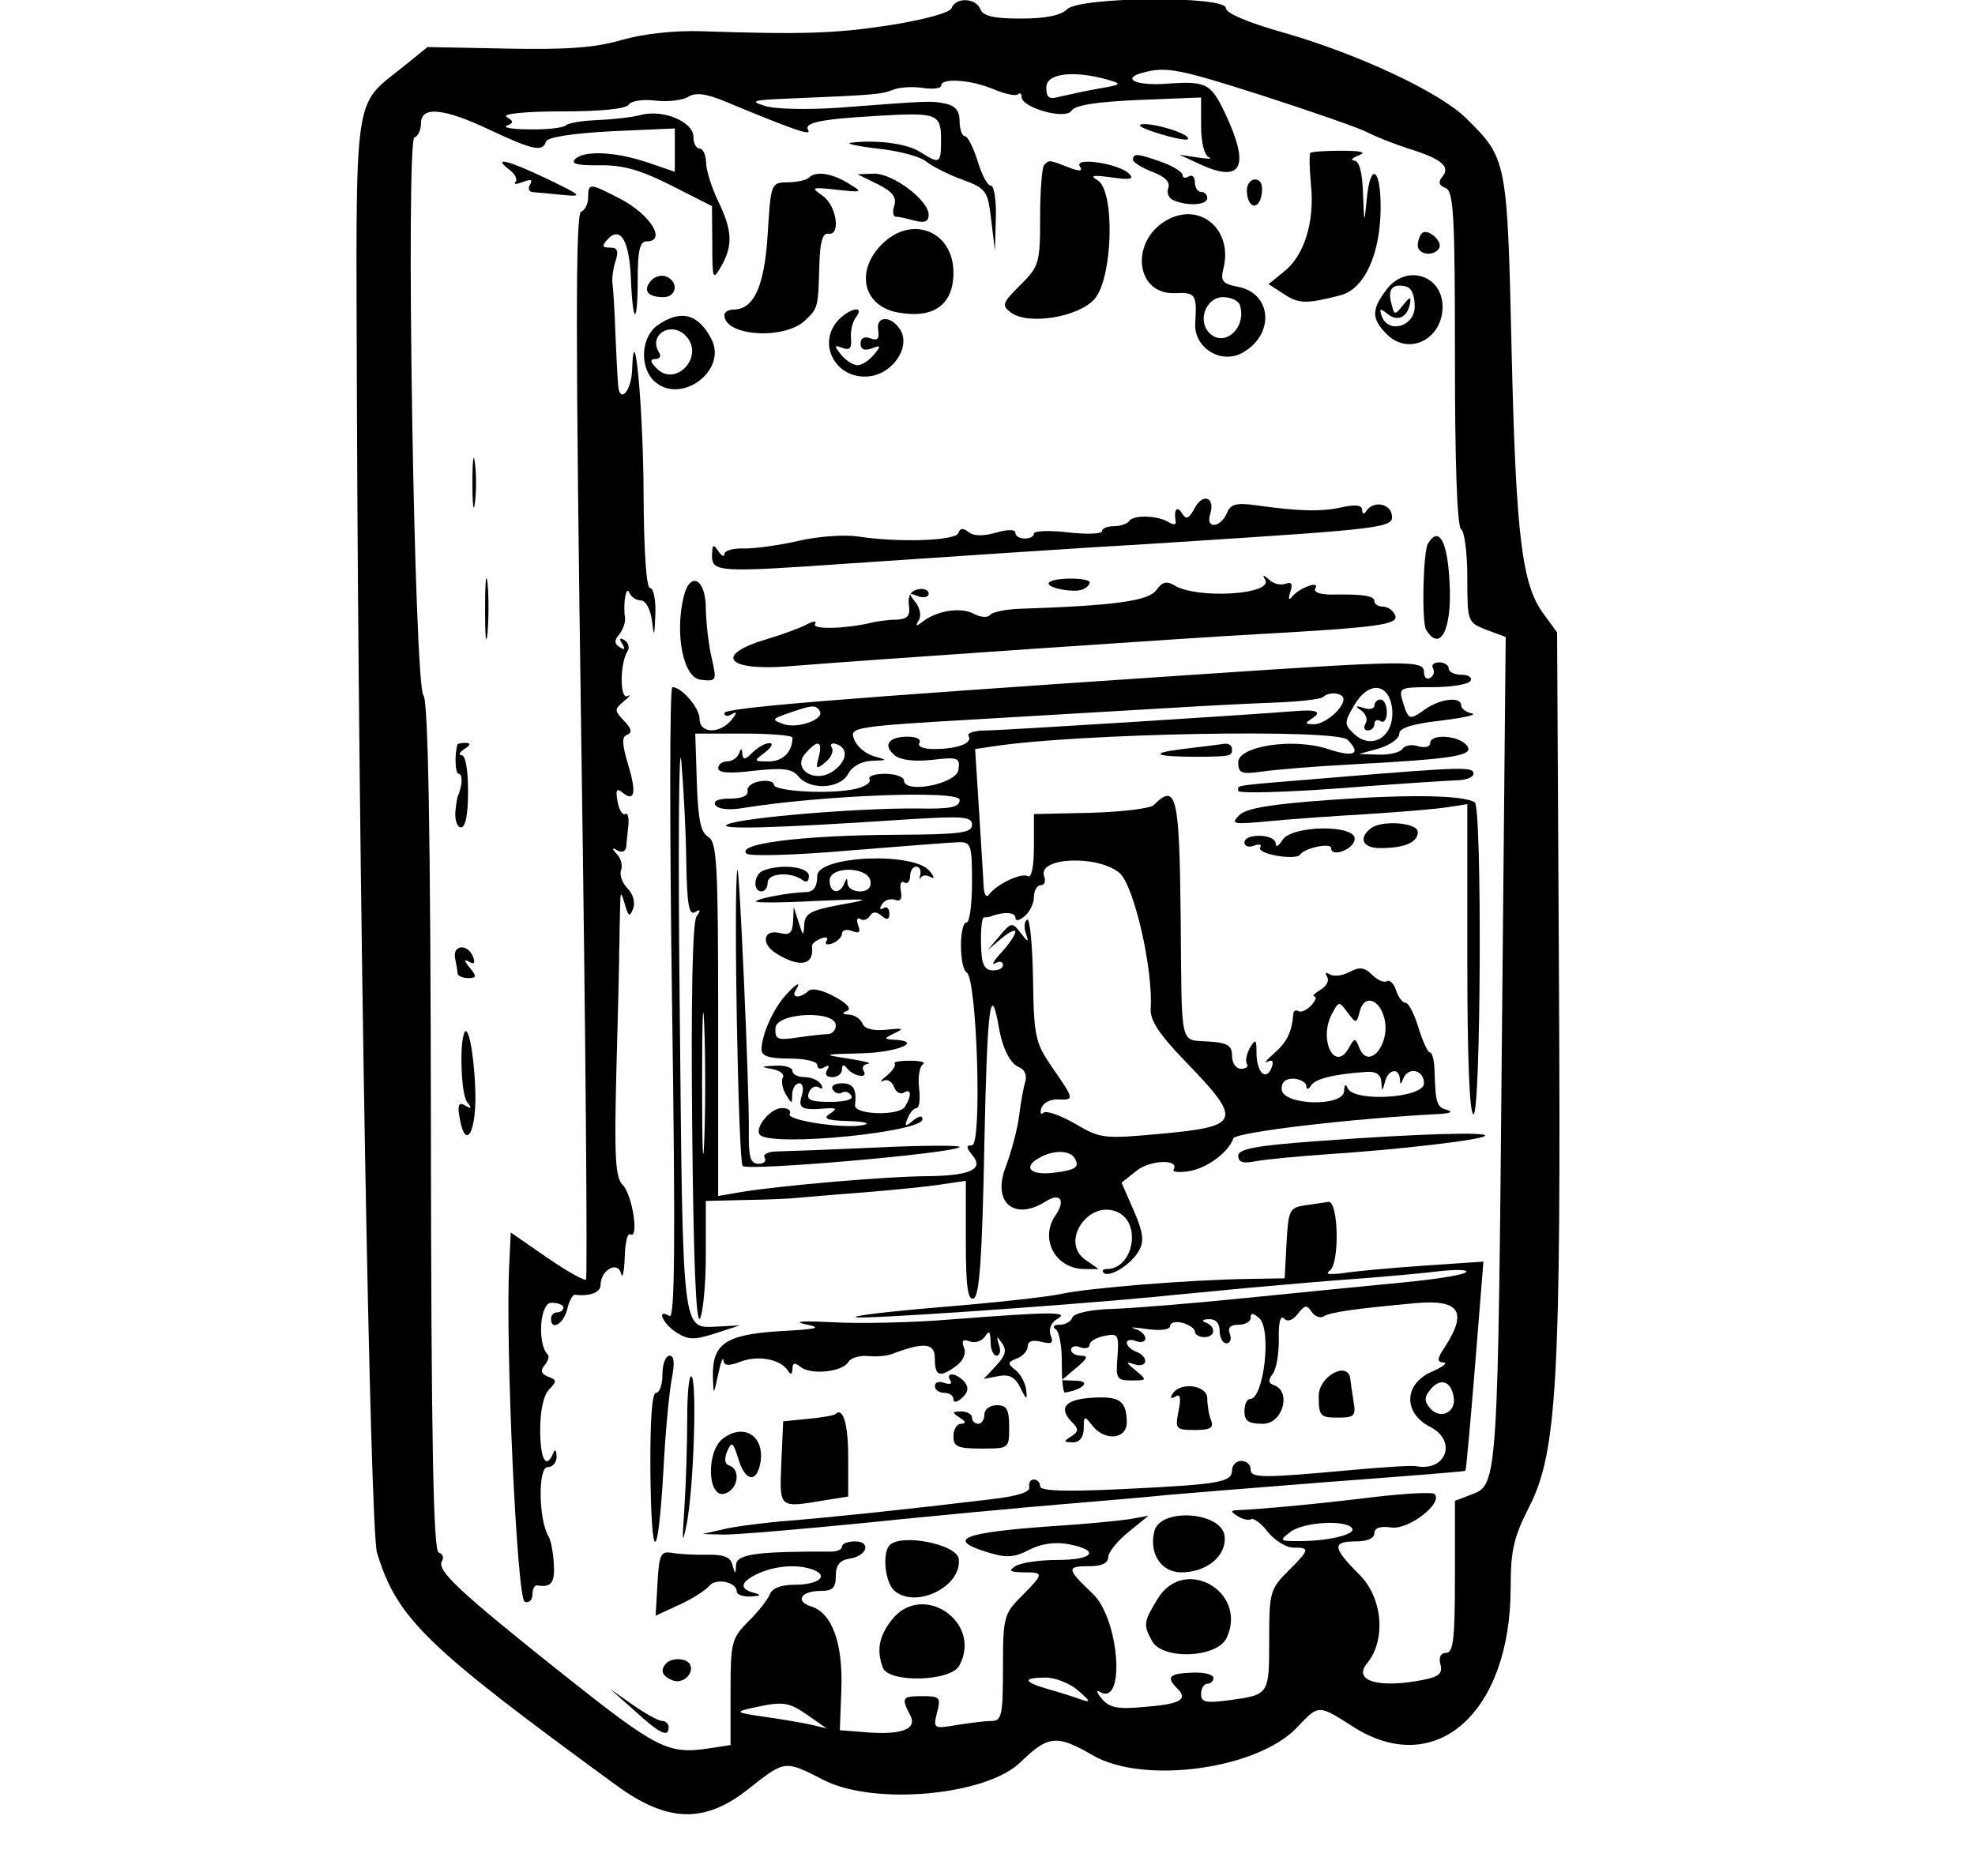 <?xml version="1.0" encoding="UTF-8" standalone="no"?> <svg xmlns="http://www.w3.org/2000/svg" version="1.0" width="319pt" height="303pt" viewBox="0 0 319 303" preserveAspectRatio="xMidYMid meet"><g transform="translate(0,303) scale(0.05,-0.05)" fill="#000000" stroke="none"><path d="M3074 6034 c-5 -15 -86 -37 -197 -55 -177 -27 -276 -31 -610 -20 -88 3 -188 -8 -258 -28 -85 -25 -178 -32 -371 -28 l-257 5 -74 -60 c-169 -137 -157 -56 -154 -1084 5 -1516 42 -3648 65 -3721 65 -212 155 -300 773 -751 164 -120 284 -124 424 -14 123 97 118 96 248 30 163 -82 524 -49 634 59 89 87 118 89 233 22 163 -95 530 -46 659 89 72 76 68 76 184 2 266 -168 507 47 507 452 0 119 10 162 60 260 90 176 103 409 96 1711 l-6 1114 -44 60 c-70 94 -89 253 -103 853 -14 615 -15 618 -147 748 -84 84 -352 209 -591 277 -113 32 -185 62 -185 79 0 40 -472 37 -513 -4 -20 -20 -70 -30 -149 -30 -88 0 -122 8 -131 30 -14 37 -79 40 -93 4z m1011 -285 c157 -51 308 -103 335 -118 28 -14 86 -37 130 -51 106 -33 136 -58 110 -90 -15 -18 -12 -29 9 -37 27 -10 31 -86 31 -551 0 -338 7 -544 20 -552 11 -7 20 -77 20 -157 0 -143 1 -144 62 -168 l62 -23 -12 -1266 c-13 -1454 -14 -1473 -95 -1503 l-57 -22 0 -245 c0 -198 -5 -246 -28 -246 -18 0 -25 -14 -19 -37 8 -29 -4 -40 -54 -50 -145 -29 -230 -4 -183 53 62 75 51 211 -24 286 -88 88 -90 108 -12 108 37 0 60 10 60 27 0 17 19 23 55 18 56 -8 168 79 139 108 -7 7 -96 2 -198 -10 -171 -21 -362 -39 -436 -42 -26 -1 -26 -4 -1 -20 16 -10 36 -14 43 -9 8 4 33 -14 54 -42 22 -27 59 -50 82 -50 55 0 53 -6 -18 -77 -57 -57 -60 -69 -60 -220 0 -179 0 -178 -128 -196 -77 -10 -92 -7 -92 20 0 18 9 33 20 33 11 0 20 9 20 19 0 11 -31 19 -70 17 -74 -3 -84 -14 -46 -52 35 -35 8 -50 -110 -59 -84 -8 -111 -2 -135 27 -16 19 -19 30 -6 22 84 -50 63 236 -23 317 -85 81 -86 89 -10 89 39 0 60 10 60 29 0 15 29 52 65 81 l65 53 -60 -11 c-33 -5 -141 -16 -240 -22 -302 -21 -358 -43 -217 -86 59 -18 84 -16 132 9 39 20 83 26 127 18 104 -20 81 -51 -37 -51 -58 0 -118 -9 -135 -20 -23 -15 -18 -19 25 -20 69 0 68 -3 -5 -77 -57 -57 -60 -68 -60 -231 0 -150 -4 -172 -35 -172 -19 0 -70 -6 -113 -13 -76 -13 -78 -12 -65 40 13 49 9 53 -47 53 -66 0 -69 -5 -40 -61 25 -46 -28 -66 -151 -55 l-76 6 5 133 c5 149 -30 246 -98 267 -53 17 -32 50 31 50 39 0 49 10 49 49 0 34 13 50 43 55 58 8 73 56 19 56 -23 0 -42 -7 -42 -17 0 -9 -16 -16 -35 -16 -237 1 -305 -8 -307 -42 -2 -33 -3 -33 -12 -1 -6 26 -29 34 -82 33 -41 -1 -92 2 -114 6 -35 6 -41 -5 -46 -98 l-6 -105 76 35 c42 19 85 47 97 61 21 27 89 13 89 -18 0 -10 20 -17 45 -16 34 2 36 5 10 12 -49 13 -43 36 16 63 56 25 128 30 177 11 51 -20 15 -48 -60 -48 -44 0 -74 -11 -81 -31 -7 -17 -38 -57 -70 -88 -54 -55 -57 -67 -57 -229 l0 -170 -65 -10 c-137 -21 -168 -6 -479 241 -334 266 -407 334 -388 364 7 11 2 23 -11 27 -17 6 -24 355 -25 1377 -1 956 -9 1376 -24 1392 -30 32 -58 1794 -29 1803 12 4 21 25 21 46 0 56 74 49 223 -22 139 -65 170 -72 181 -37 5 14 85 26 212 33 l204 9 0 -70 0 -70 -85 29 c-104 36 -208 41 -237 12 -15 -15 7 -21 79 -20 76 1 132 -15 231 -65 l132 -67 1 -122 c0 -116 2 -119 29 -72 38 67 36 115 -10 210 -21 44 -39 100 -39 125 -1 25 -10 45 -21 45 -11 0 -20 17 -20 38 0 48 -96 89 -168 71 -29 -8 -93 -15 -142 -17 -48 -2 -94 -9 -102 -17 -8 -8 -60 -14 -116 -13 -56 0 -90 6 -75 12 23 9 23 14 0 28 -16 10 55 18 177 18 126 0 209 8 217 22 8 12 46 18 86 13 40 -5 88 1 106 12 24 15 57 11 120 -15 219 -91 279 -112 268 -93 -16 25 39 36 229 47 188 11 200 6 200 -78 0 -77 -4 -79 -66 -40 -42 28 -140 41 -224 31 -22 -2 16 -11 84 -19 69 -7 140 -26 158 -42 19 -15 71 -42 116 -58 78 -29 83 -36 94 -130 l12 -100 3 105 c2 58 -6 105 -16 105 -11 0 -30 36 -43 80 -14 44 -32 80 -41 80 -9 0 -17 22 -17 48 0 33 -13 50 -45 57 -47 10 -55 9 -345 -13 -101 -7 -206 -5 -240 6 -51 16 -38 19 90 24 263 11 289 13 325 28 20 8 62 11 95 6 33 -5 60 -2 60 7 0 26 94 20 169 -11 37 -16 73 -23 79 -17 7 6 12 3 12 -8 0 -35 142 -75 161 -45 11 18 80 29 218 35 l201 8 0 -91 c0 -53 10 -95 25 -102 14 -6 -2 -6 -35 -1 l-60 9 67 -31 c135 -62 162 -8 81 164 -47 99 -61 106 -195 96 -98 -6 -142 18 -68 37 73 19 112 12 390 -77z m-505 53 c46 -13 43 -16 -30 -28 -44 -8 -100 -20 -125 -26 -36 -10 -45 -5 -45 30 0 45 88 56 200 24z m788 -4680 c13 -20 -83 -42 -175 -41 -60 0 -61 2 -24 30 42 32 182 40 199 11z m-885 -524 c41 -36 42 -40 7 -28 -22 8 -69 23 -105 33 -80 23 -83 37 -7 37 32 0 79 -19 105 -42z m-873 -80 l60 -42 -55 13 c-30 6 -98 18 -150 25 -89 13 -91 15 -35 28 99 22 117 20 180 -24z"></path><path d="M3739 5630 c49 -16 93 -24 98 -20 13 14 -95 50 -143 49 -26 -1 -7 -13 45 -29z"></path><path d="M4233 5566 c-4 -4 -3 -51 2 -104 12 -120 -22 -229 -88 -280 l-49 -40 51 -33 c47 -31 73 -31 181 -3 78 20 130 134 130 286 0 128 -34 145 -45 23 -8 -81 -8 -80 -12 20 -2 68 -12 105 -28 106 -14 1 -7 9 14 17 27 10 9 15 -55 15 -52 0 -97 -3 -101 -7z"></path><path d="M3660 5544 c0 -8 28 -26 62 -39 42 -16 59 -33 52 -53 -6 -16 2 -34 19 -40 48 -19 107 -14 107 8 0 11 -9 20 -20 20 -11 0 -20 14 -20 31 0 17 -9 26 -20 19 -11 -7 -20 -5 -20 5 0 9 -30 28 -66 41 -78 28 -94 30 -94 8z"></path><path d="M1645 5512 c19 -14 28 -32 20 -40 -7 -8 3 -8 24 0 26 10 33 8 23 -9 -8 -13 -3 -24 12 -24 14 -1 58 -5 96 -9 64 -6 59 -2 -50 51 -128 61 -182 75 -125 31z"></path><path d="M3373 5527 c-7 -8 -13 -83 -13 -169 0 -148 -3 -158 -64 -219 -59 -58 -61 -66 -30 -89 56 -41 216 -15 269 43 60 66 68 352 10 385 -26 15 -14 17 45 9 60 -9 75 -6 58 11 -30 33 -179 56 -160 25 11 -17 1 -18 -38 -3 -62 24 -60 24 -77 7z"></path><path d="M2613 5486 c-8 -8 -39 -15 -69 -15 -53 -1 -54 -3 -64 -166 -10 -168 -44 -245 -110 -245 -16 0 -30 -8 -30 -18 0 -68 192 -81 260 -18 43 41 43 40 47 186 2 68 11 98 28 95 42 -8 28 90 -17 122 -40 28 -37 29 45 20 85 -9 86 -9 37 21 -54 33 -105 40 -127 18z"></path><path d="M2835 5465 c48 -24 62 -42 54 -69 -7 -20 -4 -36 5 -36 9 0 36 -6 61 -13 32 -8 45 -3 45 19 0 47 -116 134 -177 133 l-53 -2 65 -32z"></path><path d="M4028 5440 c3 -56 41 -60 48 -5 4 29 -4 45 -22 45 -16 0 -28 -18 -26 -40z"></path><path d="M1900 5422 c0 -21 -11 -42 -23 -46 -18 -6 -18 -412 1 -1724 14 -944 20 -1720 15 -1726 -5 -5 -62 27 -126 71 l-117 81 -5 -104 c-13 -255 25 -1081 50 -1089 14 -5 25 6 25 23 0 18 7 31 15 30 46 -8 58 9 54 70 -2 38 -10 77 -17 88 -32 53 -35 224 -3 224 17 0 30 16 29 35 -1 21 -5 25 -11 10 -23 -55 -42 -19 -42 76 0 62 11 112 29 130 25 26 25 31 -3 41 -23 9 -26 20 -12 37 12 14 16 29 10 35 -34 35 -25 167 12 167 22 0 39 -7 39 -15 0 -9 -9 -16 -20 -16 -11 0 -20 -9 -20 -20 0 -41 40 -18 52 29 6 27 18 49 25 48 47 -6 83 7 83 31 0 48 55 80 66 38 5 -20 10 3 12 50 1 48 9 82 18 76 29 -17 7 128 -24 159 -24 24 -28 87 -21 364 5 184 9 346 9 360 0 14 0 41 1 60 0 19 1 67 2 105 1 62 2 64 15 20 12 -42 16 -44 27 -16 8 20 0 48 -18 66 -17 17 -26 43 -21 58 6 15 0 39 -13 52 -18 20 -17 23 2 12 14 -8 26 -3 28 12 1 14 4 46 7 70 2 25 -2 41 -10 36 -9 -5 -20 13 -25 40 -7 38 -3 45 15 30 40 -33 47 -2 19 90 -20 67 -21 90 -3 96 17 7 14 20 -10 45 -32 34 -32 37 0 64 19 15 23 23 11 16 -25 -12 -25 104 0 145 8 12 3 28 -10 36 -15 9 -18 5 -7 -12 11 -18 8 -21 -8 -11 -18 11 -18 22 -2 41 12 15 21 39 19 54 -7 47 4 107 14 81 6 -14 23 -25 37 -25 16 0 31 -28 36 -65 7 -56 8 -54 11 20 2 47 -6 85 -17 85 -12 0 -20 116 -21 305 -1 273 -30 589 -37 401 -2 -69 -40 -112 -45 -52 -2 20 -6 95 -9 166 -2 72 -7 144 -9 160 -3 17 1 50 9 75 11 34 7 45 -17 45 -26 0 -28 5 -8 27 41 44 70 -4 75 -126 6 -152 22 -155 22 -4 0 93 7 123 28 123 68 0 12 89 -89 140 -95 49 -99 49 -99 2z"></path><path d="M3777 5353 c-128 -64 -113 -246 19 -240 66 3 71 -4 65 -97 -5 -80 84 -135 154 -95 103 59 94 190 -14 212 -52 10 -59 19 -49 59 31 122 -69 213 -175 161z m228 -278 c24 -72 -49 -140 -98 -91 -40 40 -11 116 44 116 25 0 49 -11 54 -25z"></path><path d="M2849 5271 c-88 -88 -60 -202 54 -221 114 -20 177 26 177 129 0 135 -135 188 -231 92z"></path><path d="M4593 5306 c-7 -7 -13 -25 -13 -39 0 -30 52 -37 69 -9 13 22 -38 67 -56 48z"></path><path d="M2102 5152 c-26 -31 -9 -52 41 -52 44 0 50 51 8 67 -15 6 -38 -1 -49 -15z"></path><path d="M4481 5127 c-51 -66 -52 -96 -1 -147 71 -71 180 -16 180 89 0 101 -115 139 -179 58z m89 -57 c0 -66 -87 -90 -107 -30 -8 24 -4 25 19 6 33 -27 65 -11 73 34 4 23 -1 21 -22 -5 -27 -34 -29 -34 -38 3 -13 47 2 66 44 57 20 -3 31 -27 31 -65z"></path><path d="M2711 5029 c-75 -76 -13 -196 96 -185 77 8 136 95 101 151 -30 47 -80 45 -71 -3 4 -27 -3 -34 -25 -25 -20 7 -32 1 -32 -17 0 -19 12 -24 35 -16 31 12 32 9 8 -20 -16 -19 -39 -34 -53 -34 -14 0 -37 15 -53 34 -23 29 -23 32 5 22 23 -9 30 -1 27 31 -2 24 5 54 16 68 29 37 -15 32 -54 -6z"></path><path d="M2124 5009 c-52 -37 -59 -131 -13 -178 84 -83 241 30 187 134 -43 82 -99 96 -174 44z m95 -38 c55 -66 -37 -162 -97 -102 -22 22 -23 31 -5 31 14 0 20 9 12 21 -37 60 44 105 90 50z"></path><path d="M1526 4500 c0 -71 4 -101 8 -65 5 36 5 94 0 130 -4 36 -8 7 -8 -65z"></path><path d="M3859 4418 c-19 -35 -27 -38 -41 -16 -16 26 -27 11 -20 -28 2 -10 -8 -10 -23 -1 -35 22 -114 24 -127 4 -6 -9 -28 -17 -49 -17 -22 0 -39 -7 -39 -16 0 -9 -49 -11 -110 -4 -60 7 -110 5 -110 -4 0 -9 -13 -16 -30 -16 -16 0 -30 8 -30 19 0 11 -25 11 -63 0 -41 -12 -73 -11 -88 2 -18 14 -28 13 -33 -3 -8 -25 -191 -32 -326 -11 -45 6 -131 0 -193 -15 -62 -14 -140 -25 -175 -24 -34 1 -62 -7 -62 -18 0 -11 -9 -6 -20 10 -16 24 -19 21 -20 -15 0 -54 22 -55 450 -25 416 28 579 39 800 53 110 6 227 14 260 16 668 43 694 46 686 88 -7 37 -58 45 -81 14 -9 -14 -14 -13 -15 2 0 15 -21 18 -66 8 -66 -15 -138 -13 -280 7 -59 8 -79 3 -90 -24 -20 -49 -70 -55 -55 -6 18 55 -23 71 -50 20z"></path><path d="M4613 4304 c-16 -25 -21 -255 -6 -279 45 -73 83 -1 76 146 -6 139 -34 192 -70 133z"></path><path d="M1567 4090 c0 -88 3 -122 8 -74 4 47 4 119 0 160 -5 40 -8 2 -8 -86z"></path><path d="M3388 4177 c-9 -15 75 -33 108 -22 13 5 24 15 24 23 0 17 -121 17 -132 -1z"></path><path d="M4087 4187 c27 -48 -218 -63 -292 -19 -26 16 -40 13 -60 -15 -26 -35 -138 -50 -445 -60 -44 -2 -86 -11 -92 -20 -7 -9 -31 -8 -52 4 -42 22 -118 11 -165 -25 -22 -17 -25 -16 -13 4 9 14 4 40 -11 59 -23 28 -22 31 8 19 19 -7 35 -3 35 8 0 12 -16 18 -35 14 -23 -5 -33 -22 -29 -51 5 -35 -4 -45 -40 -47 -25 0 -64 -5 -86 -11 -83 -19 -189 -21 -177 -3 6 11 -5 10 -26 -1 -20 -11 -77 -32 -127 -47 -174 -51 -136 -104 63 -89 258 21 1327 94 1517 104 394 22 458 31 447 61 -6 15 -24 28 -39 28 -15 0 -28 8 -28 17 0 18 -35 24 -137 22 -40 0 -61 8 -54 20 17 27 -53 2 -76 -28 -10 -12 -12 -6 -5 16 9 27 4 34 -15 27 -16 -6 -40 0 -53 13 -20 17 -23 17 -13 0z"></path><path d="M2209 4134 c-30 -121 -2 -264 54 -270 52 -6 53 -4 36 70 -10 42 -18 114 -19 161 0 94 -50 122 -71 39z"></path><path d="M3840 3879 c-1162 -78 -1500 -106 -1500 -123 0 -10 11 -12 25 -3 17 10 16 4 -2 -19 -38 -46 -103 -44 -103 3 0 36 -58 103 -88 103 -9 0 -9 -460 -1 -1023 11 -768 9 -1019 -8 -1009 -44 27 -23 -24 22 -53 38 -24 57 -25 125 -3 l80 26 -75 -4 c-112 -5 -109 -29 -119 1006 -6 534 -3 903 5 820 7 -82 15 -229 16 -326 2 -135 9 -173 28 -161 18 11 20 7 5 -14 -13 -18 -18 -268 -14 -679 4 -417 12 -639 25 -620 10 17 19 109 19 205 l0 175 125 3 c69 1 146 4 171 7 25 2 124 11 220 18 96 8 208 19 249 26 l75 11 0 -194 c0 -147 6 -192 25 -186 19 6 28 133 35 507 9 435 20 523 47 367 12 -68 37 -116 65 -127 18 -7 26 -26 20 -47 -6 -19 -15 -69 -20 -111 -5 -41 -25 -116 -44 -166 -43 -114 29 -174 131 -109 46 29 64 3 31 -45 -53 -76 -1 -174 94 -174 l45 0 -43 30 c-83 58 11 196 104 154 79 -36 51 -184 -35 -184 -12 0 -16 -5 -10 -12 18 -18 92 28 115 73 17 30 12 60 -18 129 l-39 89 49 39 c44 35 140 38 119 3 -5 -7 17 -10 48 -5 58 8 130 61 145 106 7 20 377 64 666 79 35 2 45 7 25 13 -34 9 -38 21 -41 131 -1 30 -8 55 -15 55 -7 0 -23 36 -37 80 -13 44 -32 80 -41 80 -10 0 -24 18 -31 40 -7 22 -21 36 -30 30 -9 -6 -31 4 -48 21 -24 24 -40 26 -72 9 -22 -12 -51 -16 -64 -8 -13 8 -17 5 -9 -8 8 -12 -2 -31 -22 -42 -19 -12 -28 -21 -19 -21 8 -1 4 -14 -10 -29 -14 -15 -33 -24 -41 -19 -8 5 -16 2 -17 -7 -5 -61 -20 -92 -61 -128 -26 -23 -36 -35 -22 -28 16 8 20 1 13 -19 -18 -45 -48 -17 -49 45 0 47 -3 49 -21 19 -11 -19 -16 -43 -10 -52 6 -9 -3 -16 -19 -16 -16 0 -29 18 -29 41 0 34 -14 43 -74 47 -97 7 -88 -29 -92 403 -4 393 -14 434 -87 361 -11 -11 -103 -22 -203 -25 l-184 -4 0 -106 c0 -63 -8 -101 -19 -95 -20 13 -101 -25 -126 -59 -8 -11 -15 -2 -17 20 -1 22 -8 132 -15 245 l-13 205 60 9 c277 42 1107 57 1143 21 46 -46 21 -58 -63 -30 -111 37 -290 10 -290 -43 0 -35 10 -39 75 -30 41 6 170 17 285 23 340 18 406 29 378 62 -27 33 -118 38 -118 7 0 -12 -17 -16 -38 -10 -21 7 -44 3 -51 -8 -8 -12 -42 -20 -77 -19 l-64 2 65 18 c36 11 65 32 65 47 0 19 40 32 135 43 74 9 119 19 100 23 -19 4 -35 16 -35 26 0 30 -67 22 -117 -13 -51 -36 -53 -35 -72 27 -13 43 -9 45 96 45 61 0 116 9 123 20 7 11 -6 20 -29 20 -22 0 -41 9 -41 20 0 11 -14 20 -31 20 -17 0 -26 -8 -20 -19 6 -10 3 -24 -9 -31 -11 -7 -20 2 -20 19 0 39 -49 38 -760 -10z m657 -108 c10 -90 -66 -139 -126 -79 -29 28 -28 36 4 90 46 79 112 72 122 -11z m-157 30 c0 -30 -60 -81 -96 -81 -29 1 -30 3 -4 20 31 20 12 28 -50 23 -161 -13 -955 -63 -1005 -63 -37 0 -62 -8 -56 -18 14 -23 -36 -42 -112 -42 -34 0 -54 8 -47 20 7 11 -9 20 -38 20 -62 0 -81 -28 -42 -60 19 -16 64 -21 121 -15 84 10 91 7 85 -32 -6 -46 -176 -79 -176 -34 0 11 -28 21 -61 21 -34 0 -56 -8 -50 -18 6 -10 -15 -24 -47 -31 -79 -18 -262 -8 -262 14 0 10 -20 15 -45 11 -25 -4 -43 -18 -40 -31 3 -16 -18 -25 -56 -25 -39 0 -56 -8 -48 -21 8 -13 43 -17 86 -10 257 42 703 59 703 27 0 -24 -28 -30 -135 -28 -187 2 -565 -29 -614 -51 -41 -18 148 -13 584 16 177 11 205 9 205 -18 0 -26 -38 -31 -251 -32 -303 -2 -513 -29 -477 -61 10 -9 158 -5 328 10 171 14 330 26 355 27 42 1 45 -7 45 -129 0 -71 -8 -130 -17 -130 -25 0 -25 -146 0 -162 33 -21 50 -558 17 -558 -20 0 -19 -7 1 -32 39 -46 -7 -67 -151 -68 -126 -1 -467 -30 -595 -51 l-75 -13 0 571 c0 502 -4 573 -32 589 -24 14 -33 55 -37 176 l-5 158 157 0 c86 0 157 -6 157 -13 0 -46 -31 -77 -76 -77 -50 0 -50 1 -13 29 22 17 28 30 15 30 -13 1 -37 -13 -55 -30 -23 -24 -31 -25 -33 -5 -1 20 -4 20 -11 1 -6 -14 -23 -25 -39 -25 -15 0 -28 -10 -28 -22 0 -15 37 -18 116 -8 93 10 122 7 143 -18 37 -46 135 -41 161 8 13 24 43 41 76 42 53 2 53 2 6 15 -26 8 -55 32 -63 55 -15 39 -4 41 428 66 244 14 520 31 613 36 94 6 236 13 316 16 80 3 151 11 158 18 19 19 66 14 66 -7z m-1692 -38 c17 -27 -73 -59 -118 -42 -41 15 -41 16 50 46 46 15 57 14 68 -4z m-3 -148 c-11 -40 -8 -42 21 -18 19 15 28 37 21 48 -7 11 0 16 15 11 41 -14 34 -57 -13 -89 -60 -39 -131 10 -87 59 40 46 56 41 43 -11z m971 -375 c47 -39 110 -313 101 -440 -2 -36 28 -82 109 -166 190 -196 184 -213 -76 -237 -185 -17 -195 -16 -278 33 -47 27 -93 43 -101 35 -9 -8 -12 -1 -7 15 6 17 29 29 53 28 54 -2 55 -2 -17 102 -56 81 -60 100 -63 288 -2 110 -10 196 -19 191 -9 -6 -11 -26 -4 -45 10 -30 8 -30 -17 2 -27 35 -30 35 -68 -10 l-39 -46 45 38 c25 21 45 31 45 21 0 -9 -20 -39 -45 -66 -25 -27 -34 -43 -20 -35 14 8 25 5 25 -6 0 -11 -16 -18 -35 -17 -27 2 -35 22 -36 88 -1 46 3 84 10 83 6 0 16 1 21 3 40 16 80 14 80 -3 0 -13 12 -11 30 4 17 14 30 42 30 62 0 21 10 38 22 38 12 0 17 13 11 29 -23 61 172 70 243 11z m-1341 -865 c-4 -102 -7 -18 -7 185 0 204 3 287 7 185 4 -102 4 -268 0 -370z m2197 395 c21 -85 -52 -170 -81 -95 -13 33 -15 33 -34 -1 -45 -81 -99 28 -54 111 22 41 23 41 50 4 28 -37 29 -37 40 5 14 54 63 39 79 -24z m-10 -205 c3 -33 3 -33 12 0 10 40 45 47 48 10 1 -20 3 -20 11 0 16 40 67 29 67 -15 0 -48 -228 -62 -247 -15 -6 15 -10 11 -11 -10 -3 -53 -202 -46 -202 7 0 23 14 34 40 33 22 -2 40 -13 40 -24 0 -12 7 -11 15 2 14 22 76 37 180 44 30 2 46 -9 47 -32z m-991 -246 c18 -30 5 -39 -68 -48 -73 -9 -100 17 -48 47 46 27 99 27 116 1z"></path><path d="M4440 3781 c0 -11 -16 -15 -35 -8 -27 8 -29 6 -7 -9 15 -11 21 -30 13 -42 -7 -12 -4 -22 8 -22 11 0 21 10 21 21 0 12 9 16 20 9 11 -7 20 6 20 29 0 22 -9 41 -20 41 -11 0 -20 -9 -20 -19z"></path><path d="M2640 3230 c0 -34 -11 -51 -35 -52 -58 -2 -154 -20 -163 -30 -5 -5 80 -5 189 1 185 8 191 7 84 -12 -96 -18 -115 -28 -117 -64 -2 -39 -4 -38 -18 7 l-16 50 -2 -47 c-2 -37 -11 -45 -41 -38 -55 15 -65 -33 -14 -65 76 -48 124 -39 116 23 -1 7 12 18 29 25 17 6 25 3 18 -8 -7 -11 1 -14 19 -8 17 7 31 21 31 32 0 11 15 15 32 8 24 -9 29 -4 20 19 -6 17 -3 26 7 20 10 -7 24 -2 31 10 9 14 21 15 38 0 18 -15 25 -12 25 8 0 16 -9 24 -19 17 -12 -7 -14 -2 -5 12 8 14 27 20 42 15 18 -7 24 2 19 29 -4 21 1 34 11 27 10 -6 19 3 19 20 0 17 9 31 19 31 11 0 17 -11 14 -25 -4 -14 -3 -18 2 -10 5 8 19 9 32 1 13 -7 11 2 -4 20 -51 63 -363 49 -363 -16z m172 -17 c3 -21 -10 -33 -34 -33 -21 0 -39 11 -40 25 -1 20 -3 20 -11 0 -15 -37 -47 -30 -47 10 0 48 125 46 132 -2z"></path><path d="M2382 3250 c-13 -58 3 -942 17 -957 17 -17 683 41 701 61 5 6 -111 6 -260 -1 -148 -7 -295 -12 -326 -13 -32 0 -51 -9 -44 -20 7 -11 -2 -20 -20 -20 -26 0 -32 21 -31 105 2 131 -31 872 -37 845z"></path><path d="M2465 3247 c-30 -12 -34 -67 -5 -67 11 0 20 13 20 29 0 30 74 36 112 8 13 -10 21 -5 21 13 0 30 -91 40 -148 17z"></path><path d="M2533 2839 c-39 -46 -73 -126 -73 -170 0 -21 25 -29 90 -29 50 0 90 -9 90 -21 0 -12 10 -15 23 -7 14 9 18 5 9 -9 -9 -14 -2 -23 17 -23 17 0 31 11 31 25 0 15 6 17 15 5 20 -27 71 -37 55 -10 -7 11 -1 21 14 23 14 2 -14 9 -64 17 -86 13 -83 14 45 17 116 3 201 40 100 44 -30 2 -30 4 5 21 32 15 27 17 -27 11 -43 -4 -70 3 -77 20 -6 15 -25 28 -43 29 -22 1 -25 5 -7 12 16 6 1 24 -40 46 -40 22 -74 29 -85 18 -26 -24 -56 -23 -41 2 21 34 1 22 -37 -21z m167 -92 c0 -15 -11 -27 -25 -28 -14 0 -58 -5 -99 -11 -65 -10 -73 -6 -71 31 4 50 195 58 195 8z"></path><path d="M2890 2624 c5 -6 -6 -23 -25 -39 -19 -15 -25 -23 -12 -17 13 7 28 -2 35 -19 6 -18 21 -26 32 -19 24 15 26 -10 3 -46 -19 -30 -164 -26 -161 5 6 53 -5 71 -43 71 -23 0 -36 -9 -29 -20 7 -12 21 -16 30 -10 9 6 23 2 30 -10 8 -12 -19 -20 -68 -20 -63 0 -78 6 -69 30 6 16 21 24 32 17 12 -8 15 -4 7 10 -8 13 -32 23 -53 23 -22 0 -39 9 -39 20 0 11 -25 19 -55 17 -48 -2 -49 -4 -10 -11 25 -5 40 -17 34 -27 -6 -10 -2 -35 9 -54 20 -33 21 -33 21 0 1 19 11 35 22 35 13 0 16 -17 9 -40 -13 -41 0 -48 80 -41 33 2 35 -1 10 -18 -23 -15 -8 -21 60 -23 50 -1 73 -7 52 -12 -57 -15 -254 14 -241 35 6 11 -5 19 -25 19 -40 0 -95 -72 -68 -89 57 -35 522 12 522 53 0 13 -11 11 -30 -4 -26 -22 -29 -20 -18 7 7 18 20 33 29 33 9 0 12 29 8 64 -4 35 1 70 12 77 11 7 -7 12 -40 12 -34 0 -57 -4 -51 -9z"></path><path d="M1478 3655 c-10 -31 -8 -95 4 -95 8 0 11 -16 8 -35 -4 -19 -9 -35 -10 -35 -2 0 -6 -23 -9 -52 -2 -28 6 -51 18 -51 15 0 23 42 23 116 0 69 -8 117 -21 117 -11 0 -7 9 9 20 20 13 22 19 5 20 -14 0 -26 -2 -27 -5z"></path><path d="M3820 3640 c-113 -14 -90 -25 50 -25 106 1 110 2 110 25 0 11 -11 19 -25 17 -14 -2 -74 -10 -135 -17z"></path><path d="M4320 3549 c-351 -29 -320 -24 -320 -44 0 -9 146 -5 325 8 179 14 350 25 380 26 30 0 55 10 55 21 0 23 -29 23 -440 -11z"></path><path d="M4302 3476 c-197 -14 -276 -27 -299 -50 -29 -29 -20 -30 98 -19 71 7 215 17 319 23 105 7 219 16 255 22 l65 10 0 -501 c0 -321 7 -501 20 -501 24 0 28 993 4 1008 -38 23 -210 26 -462 8z"></path><path d="M4430 3385 c-43 -32 -29 -65 28 -65 79 0 122 18 122 52 0 30 -114 39 -150 13z"></path><path d="M4142 3345 c-12 -19 -21 -24 -21 -10 -1 31 -101 34 -101 3 0 -12 14 -17 31 -10 17 6 26 4 20 -6 -13 -21 115 -43 129 -23 15 22 100 39 100 21 0 -31 70 -6 76 27 10 50 -205 48 -234 -2z"></path><path d="M1470 2965 c4 -19 8 -42 8 -50 1 -8 17 -15 34 -15 28 0 29 5 5 34 -18 22 -19 29 -2 19 17 -10 21 -5 13 16 -17 43 -66 39 -58 -4z"></path><path d="M1498 2718 c-14 -47 -7 -194 10 -217 17 -22 16 -25 -5 -13 -19 12 -25 4 -20 -29 19 -127 59 -58 52 88 -5 123 -25 213 -37 171z"></path><path d="M4265 2374 c-209 -15 -265 -26 -265 -48 0 -21 15 -26 55 -18 30 6 136 16 235 23 231 15 493 46 507 59 14 14 -218 7 -532 -16z"></path><path d="M4216 2166 c-51 -8 -54 -16 -60 -122 l-6 -114 -120 -2 c-188 -3 -512 -29 -600 -48 -44 -10 -219 -29 -390 -43 -170 -14 -294 -29 -274 -33 30 -6 633 35 964 66 55 6 190 18 300 29 110 10 272 24 360 30 88 7 205 17 260 24 55 6 94 5 86 -3 -8 -9 -98 -23 -200 -33 -102 -10 -330 -32 -506 -50 -176 -18 -373 -34 -439 -36 -70 -2 -122 -14 -127 -28 -4 -12 -22 -23 -41 -23 -19 0 -25 -7 -12 -15 11 -8 20 -58 19 -110 0 -52 4 -94 10 -94 55 8 86 36 40 38 l-50 2 47 40 c36 30 40 39 15 39 -18 0 -32 9 -32 19 0 11 14 15 30 8 17 -6 30 -2 30 9 0 10 22 23 48 28 44 9 47 4 42 -67 -6 -71 -3 -77 45 -77 51 0 51 1 14 32 -33 27 -34 30 -4 20 43 -13 47 25 5 41 -16 6 -30 19 -30 29 0 9 14 12 30 5 17 -6 30 -2 30 9 0 12 -16 26 -35 31 -19 6 -1 5 40 -1 45 -6 75 -2 75 10 0 11 18 16 40 10 22 -6 40 -19 40 -28 0 -10 14 -18 30 -18 36 0 40 33 5 47 -15 6 -11 10 10 11 22 1 35 -13 35 -38 0 -22 10 -40 22 -40 12 0 17 14 11 30 -8 20 1 30 28 30 21 0 39 10 39 22 0 17 7 17 27 0 42 -34 16 -262 -29 -262 -10 0 -18 -18 -18 -40 0 -31 13 -40 60 -40 64 0 93 105 35 125 -18 6 -19 16 -3 37 11 15 20 66 19 113 -1 52 5 77 17 65 12 -12 28 -6 45 16 22 28 29 29 44 6 10 -15 28 -22 39 -15 22 14 103 25 299 43 140 12 166 -28 93 -141 -26 -39 -27 -49 -5 -51 15 -1 -2 -14 -38 -30 -90 -39 -93 -133 -5 -178 88 -45 52 -145 -45 -127 -14 3 -106 -3 -205 -12 -295 -27 -330 -27 -330 2 0 15 -13 27 -30 27 -16 0 -30 -13 -30 -30 0 -39 -40 -46 -355 -61 -186 -9 -265 -6 -265 9 0 12 -9 22 -20 22 -11 0 -18 -11 -15 -25 3 -16 -39 -29 -125 -39 -282 -34 -516 -58 -650 -69 -77 -6 -171 -18 -210 -27 l-70 -16 65 -2 c35 -1 238 16 450 37 212 22 502 49 645 61 143 12 296 25 340 30 44 4 278 23 520 42 242 18 442 34 444 36 2 2 16 154 31 340 l27 336 -191 -13 c-105 -7 -222 -18 -261 -24 -46 -6 -61 -4 -44 8 32 23 28 227 -5 222 -11 -2 -45 -7 -75 -11z m480 -620 c8 -50 -44 -74 -77 -35 -19 23 -18 36 2 60 32 39 67 27 75 -25z"></path><path d="M3070 1797 c-121 -10 -292 -14 -380 -9 -93 5 -131 3 -90 -6 58 -12 44 -16 -84 -23 -173 -11 -216 -41 -213 -149 2 -59 2 -59 17 10 8 39 16 59 17 45 2 -18 17 -19 56 -4 56 21 128 8 152 -29 10 -15 14 -13 15 5 0 20 7 22 26 7 32 -27 134 -17 154 15 8 14 36 22 62 20 27 -3 62 0 78 6 106 40 140 37 140 -15 0 -57 16 -62 69 -23 22 16 33 40 25 59 -9 23 -3 29 19 20 17 -6 39 1 49 16 13 21 17 17 18 -17 0 -25 9 -45 19 -45 11 0 15 16 8 35 -9 29 -7 30 10 5 16 -22 11 -40 -19 -72 l-40 -43 47 9 c35 7 54 -3 71 -37 20 -41 23 -42 19 -7 -3 22 -18 51 -35 64 -26 20 -26 25 5 37 19 7 35 25 35 39 0 17 15 22 43 15 35 -9 41 -4 31 21 -7 20 1 41 22 53 41 24 -22 23 -346 -2z"></path><path d="M2140 1620 c0 -33 -9 -60 -21 -60 -13 0 -19 -91 -18 -251 3 -306 24 -307 42 -2 6 122 19 257 27 298 10 51 8 75 -7 75 -13 0 -23 -27 -23 -60z"></path><path d="M2220 1478 c0 -81 -4 -211 -9 -288 -8 -117 -7 -125 8 -50 22 118 33 455 15 473 -8 7 -14 -53 -14 -135z"></path><path d="M3070 1600 c7 -11 -1 -14 -19 -8 -17 7 -31 2 -31 -10 0 -12 14 -22 30 -22 17 0 30 -9 30 -21 0 -12 12 -10 28 5 20 18 22 34 8 51 -25 29 -64 34 -46 5z"></path><path d="M4260 1550 c0 -65 5 -70 61 -70 55 0 60 5 51 55 -5 30 -9 62 -10 70 -7 60 -102 9 -102 -55z"></path><path d="M3788 1557 c-9 -14 -5 -18 9 -9 16 10 19 -4 10 -47 -11 -58 -9 -61 53 -61 50 0 62 7 52 32 -7 17 -12 49 -12 70 0 43 -87 55 -112 15z"></path><path d="M3525 1544 c-87 -6 -107 -34 -60 -81 20 -20 19 -29 -5 -44 -25 -16 -25 -18 5 -19 23 0 35 16 36 45 0 42 2 42 27 10 40 -52 112 -46 112 10 -1 70 -23 85 -115 79z"></path><path d="M3180 1490 c0 -16 -9 -30 -20 -30 -11 0 -20 9 -20 20 0 11 -16 20 -35 20 -30 -1 -31 -3 -5 -20 20 -13 22 -19 5 -20 -14 0 -25 -18 -25 -40 0 -34 13 -40 90 -40 90 0 90 0 90 70 0 57 -8 70 -40 70 -22 0 -40 -13 -40 -30z"></path><path d="M2698 1491 c-4 -4 -44 -11 -88 -15 l-80 -8 -6 -134 c-6 -149 -9 -146 141 -121 l75 12 0 126 c0 110 -17 165 -42 140z"></path><path d="M2335 1412 c-54 -41 -50 -192 5 -178 43 11 55 78 16 91 -15 5 -17 21 -7 46 15 34 19 31 37 -27 22 -72 60 -76 71 -6 12 84 -55 125 -122 74z"></path><path d="M3729 1113 c-18 -72 22 -133 87 -133 83 0 147 54 140 117 -9 79 -208 93 -227 16z"></path><path d="M2874 1068 c-25 -26 -15 -122 16 -148 71 -59 219 16 207 104 -7 47 -185 82 -223 44z"></path><path d="M3740 895 c-46 -75 -47 -84 -19 -136 33 -63 212 -56 242 10 68 150 -138 266 -223 126z"></path><path d="M2881 827 c-42 -54 -50 -99 -29 -155 19 -50 220 -45 247 7 76 140 -119 273 -218 148z"></path><path d="M2153 687 c-22 -23 -15 -42 20 -56 34 -13 72 24 55 53 -12 19 -56 21 -75 3z"></path><path d="M2050 533 c82 -75 110 -88 110 -53 0 11 -10 20 -21 20 -12 0 -55 24 -95 52 l-74 52 80 -71z"></path></g></svg> 